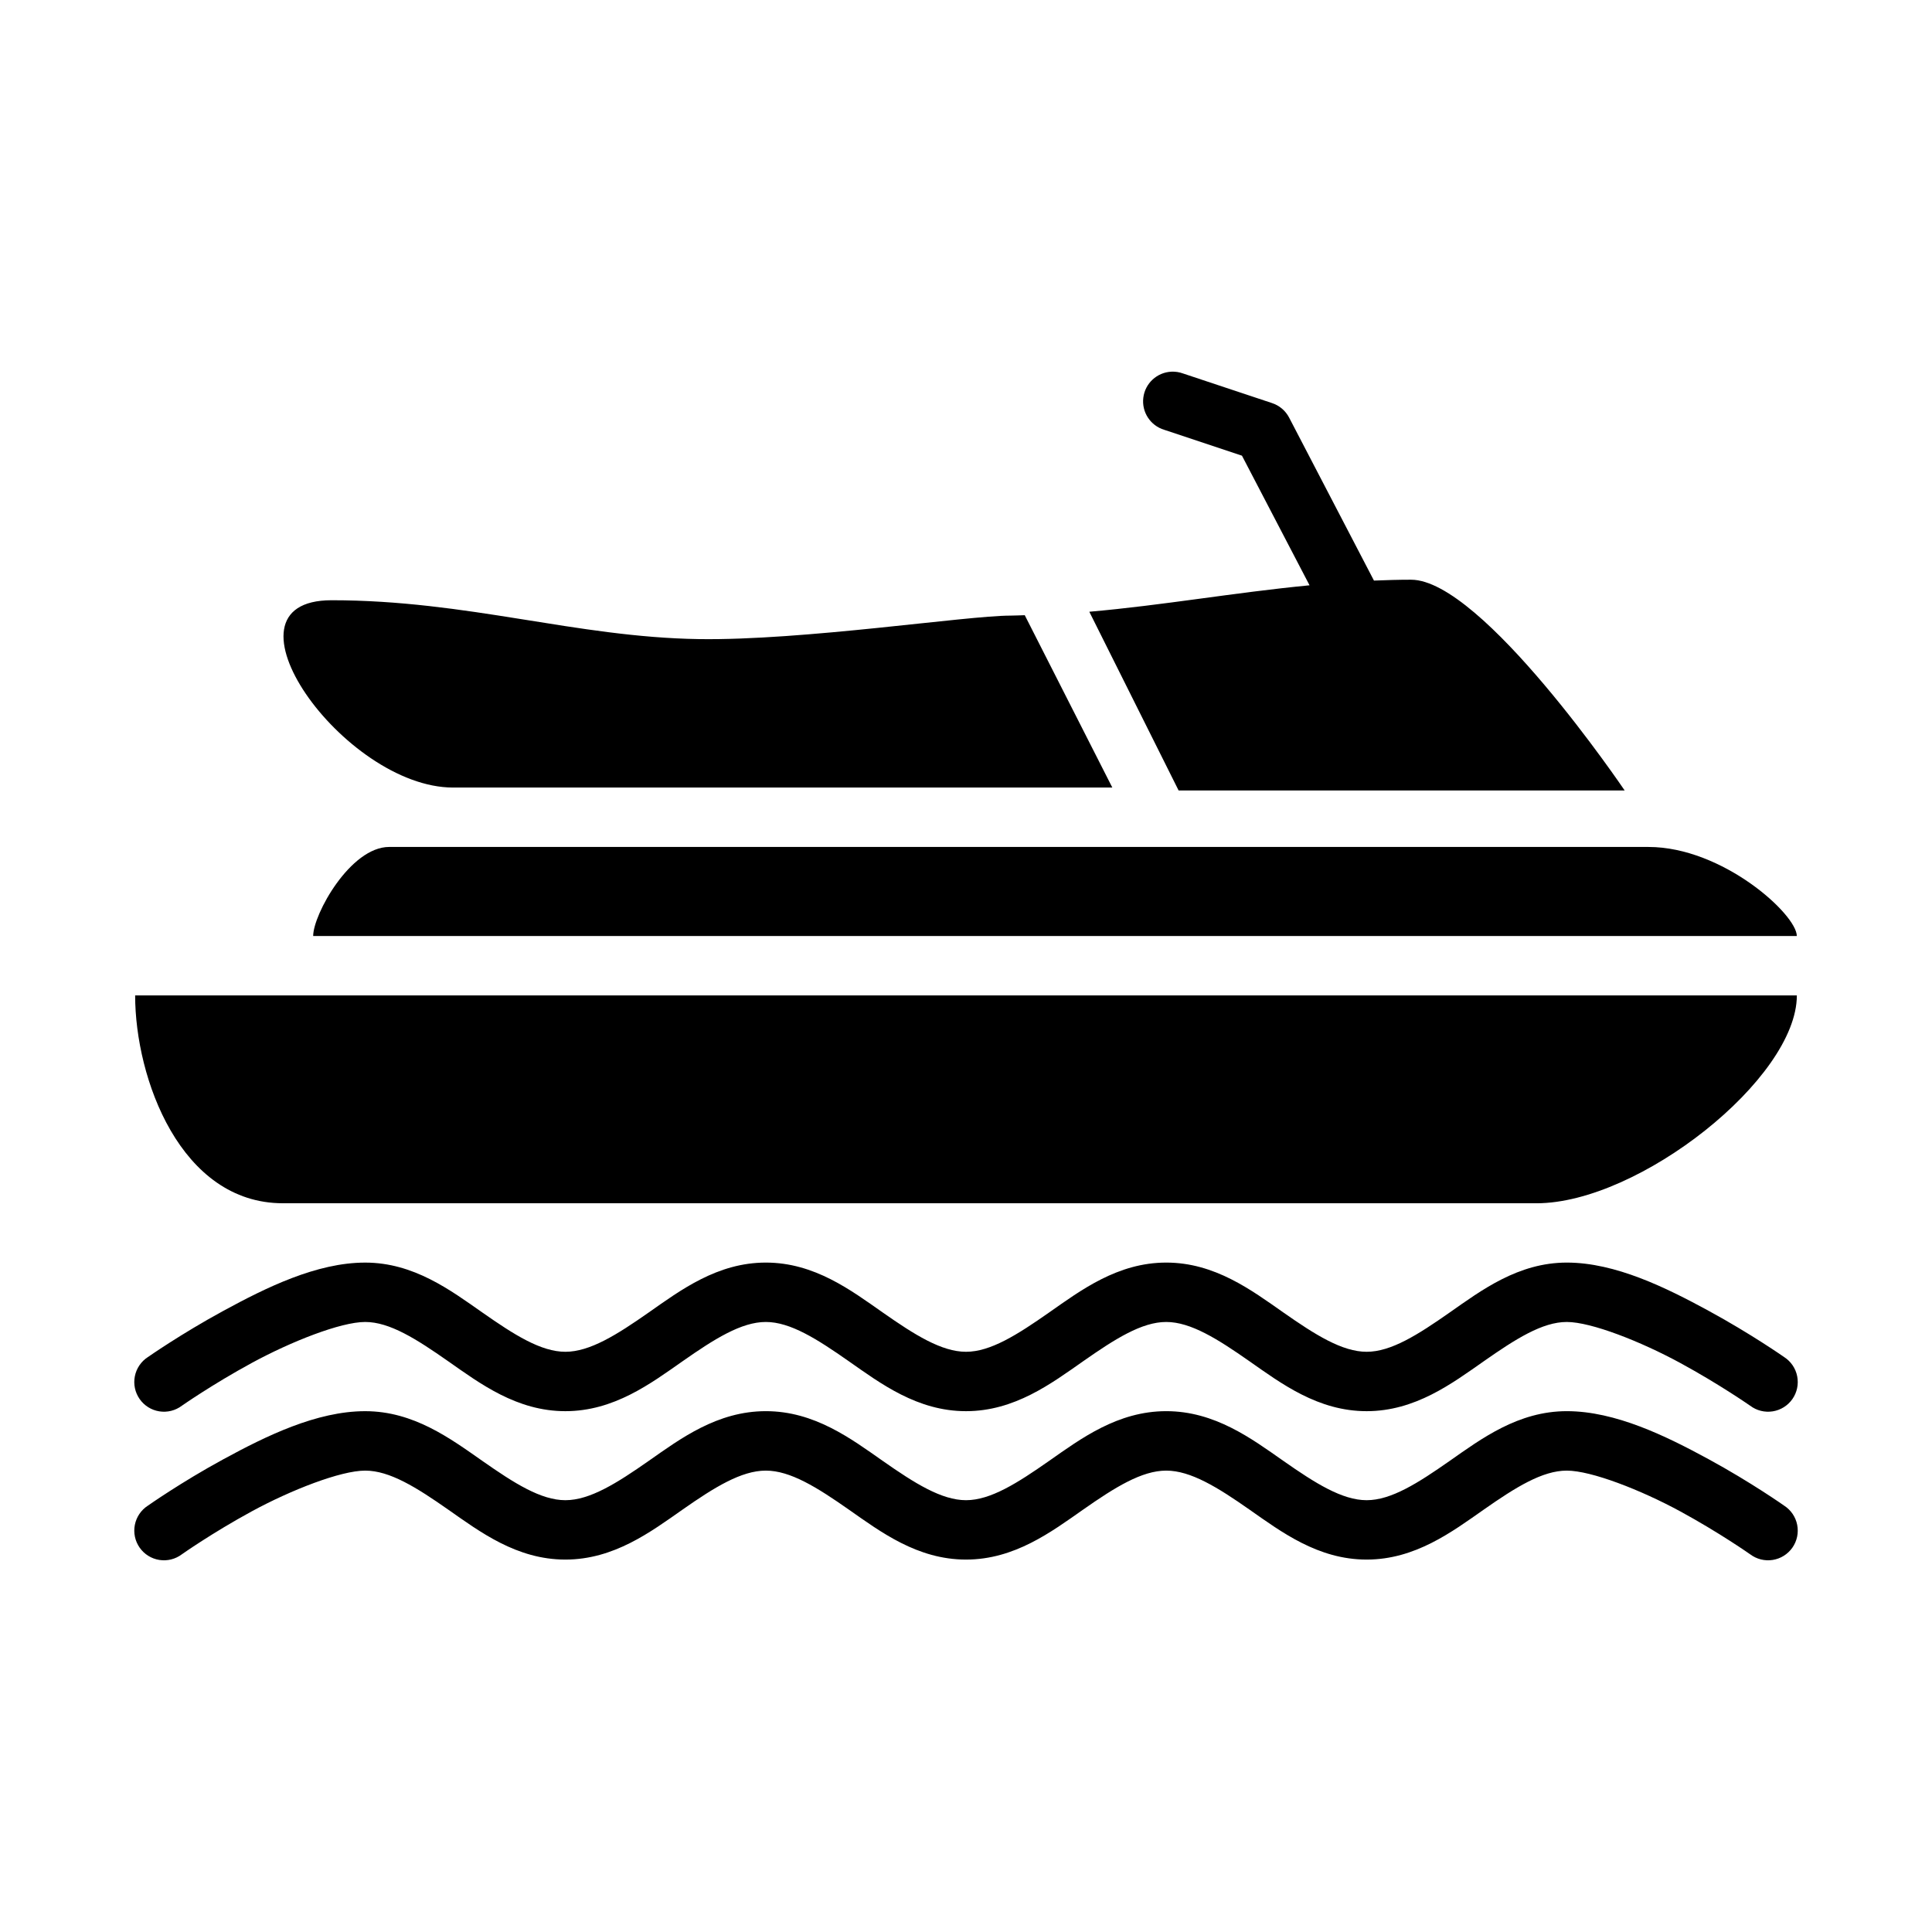 <?xml version="1.0" encoding="UTF-8"?>
<!-- Uploaded to: SVG Repo, www.svgrepo.com, Generator: SVG Repo Mixer Tools -->
<svg fill="#000000" width="800px" height="800px" version="1.1" viewBox="144 144 512 512" xmlns="http://www.w3.org/2000/svg">
 <path d="m454.44 242.5c-3.832 0.176-6.981 3.086-7.449 6.894-0.473 3.809 1.871 7.402 5.543 8.508l20.598 6.856 17.91 34.352c-20.086 1.938-38.945 5.316-58.363 7.008l23.664 47.363h118.21s-37.738-55.852-56.613-55.852c-3.332 0-6.59 0.102-9.828 0.23l-22.496-43.219c-0.957-1.816-2.582-3.191-4.531-3.824l-23.562-7.84c-0.984-0.363-2.035-0.523-3.086-0.477zm-222.56 60.57c-32.164 0 3.242 49.641 32.207 49.641h174.69l-23.207-45.676c-1.266 0.023-2.5 0.109-3.777 0.109-11.676 0-54.98 6.641-82.582 6.223-32.621-0.492-61.234-10.297-97.332-10.297zm15.266 65.379c-10.32 0-20.152 17.895-20.152 23.605l393.18 0.004c0-5.711-19.66-23.605-39.316-23.605l-189.27-0.004zm-67.332 39.344c0 22.031 12.043 55.082 39.148 55.082l332.23 0.004c27.105 0 68.992-33.051 68.992-55.082zm60.957 70.809c-12.875 0-26.27 6.637-37.551 12.773-11.281 6.137-20.027 12.266-20.027 12.266v-0.004c-1.797 1.156-3.043 2.996-3.457 5.094-0.414 2.098 0.043 4.273 1.27 6.027 1.223 1.754 3.106 2.934 5.215 3.266 2.113 0.336 4.269-0.203 5.973-1.492 0 0 8.09-5.66 18.508-11.328 10.418-5.668 23.586-10.867 30.074-10.867s13.562 4.504 21.992 10.406c8.43 5.902 18.18 13.234 31.055 13.234s22.641-7.332 31.07-13.234c8.43-5.902 15.566-10.406 22.055-10.406 6.488 0 13.562 4.504 21.992 10.406 8.43 5.902 18.18 13.234 31.055 13.234s22.625-7.332 31.055-13.234c8.43-5.902 15.523-10.406 22.008-10.406 6.488 0 13.625 4.504 22.055 10.406 8.43 5.902 18.18 13.234 31.055 13.234s22.625-7.332 31.055-13.234c8.43-5.902 15.508-10.406 21.992-10.406 6.488 0 19.652 5.199 30.074 10.867 10.418 5.668 18.523 11.328 18.523 11.328h0.004c1.707 1.289 3.859 1.828 5.973 1.492 2.109-0.332 3.992-1.512 5.219-3.266 1.223-1.754 1.68-3.93 1.266-6.027-0.41-2.098-1.66-3.938-3.457-5.094 0 0-8.746-6.129-20.027-12.266s-24.691-12.773-37.566-12.773-22.625 7.332-31.055 13.234c-8.43 5.902-15.508 10.406-21.992 10.406-6.488 0-13.625-4.504-22.055-10.406-8.43-5.902-18.18-13.234-31.055-13.234s-22.625 7.332-31.055 13.234c-8.43 5.902-15.523 10.406-22.008 10.406-6.488 0-13.625-4.504-22.055-10.406-8.43-5.902-18.117-13.234-30.992-13.234s-22.625 7.332-31.055 13.234c-8.43 5.902-15.582 10.406-22.07 10.406s-13.562-4.504-21.992-10.406c-8.438-5.902-18.191-13.23-31.066-13.23zm0 39.375c-12.875 0-26.27 6.59-37.551 12.727s-20.027 12.312-20.027 12.312v-0.004c-1.797 1.156-3.043 2.996-3.457 5.094-0.414 2.098 0.043 4.273 1.27 6.027 1.223 1.754 3.106 2.934 5.215 3.266 2.113 0.336 4.269-0.203 5.973-1.492 0 0 8.09-5.707 18.508-11.375 10.418-5.668 23.586-10.805 30.074-10.805s13.562 4.426 21.992 10.328c8.43 5.902 18.18 13.25 31.055 13.25s22.641-7.348 31.07-13.25c8.43-5.902 15.566-10.328 22.055-10.328 6.488 0 13.562 4.426 21.992 10.328 8.43 5.902 18.18 13.25 31.055 13.25s22.625-7.348 31.055-13.25c8.43-5.902 15.523-10.328 22.008-10.328 6.488 0 13.625 4.426 22.055 10.328 8.43 5.902 18.18 13.25 31.055 13.25s22.625-7.348 31.055-13.25c8.43-5.902 15.508-10.328 21.992-10.328 6.488 0 19.652 5.137 30.074 10.805 10.418 5.668 18.523 11.375 18.523 11.375h0.004c1.707 1.289 3.859 1.828 5.973 1.492 2.109-0.332 3.992-1.512 5.219-3.266 1.223-1.754 1.68-3.93 1.266-6.027-0.41-2.098-1.66-3.938-3.457-5.094 0 0-8.746-6.176-20.027-12.312s-24.691-12.727-37.566-12.727-22.625 7.285-31.055 13.188c-8.43 5.902-15.508 10.406-21.992 10.406-6.488 0-13.625-4.504-22.055-10.406-8.43-5.902-18.18-13.188-31.055-13.188s-22.625 7.285-31.055 13.188c-8.43 5.902-15.523 10.406-22.008 10.406-6.488 0-13.625-4.504-22.055-10.406-8.43-5.902-18.117-13.188-30.992-13.188s-22.625 7.285-31.055 13.188c-8.43 5.902-15.582 10.406-22.07 10.406s-13.562-4.504-21.992-10.406c-8.438-5.898-18.191-13.184-31.066-13.184z"/>
</svg>